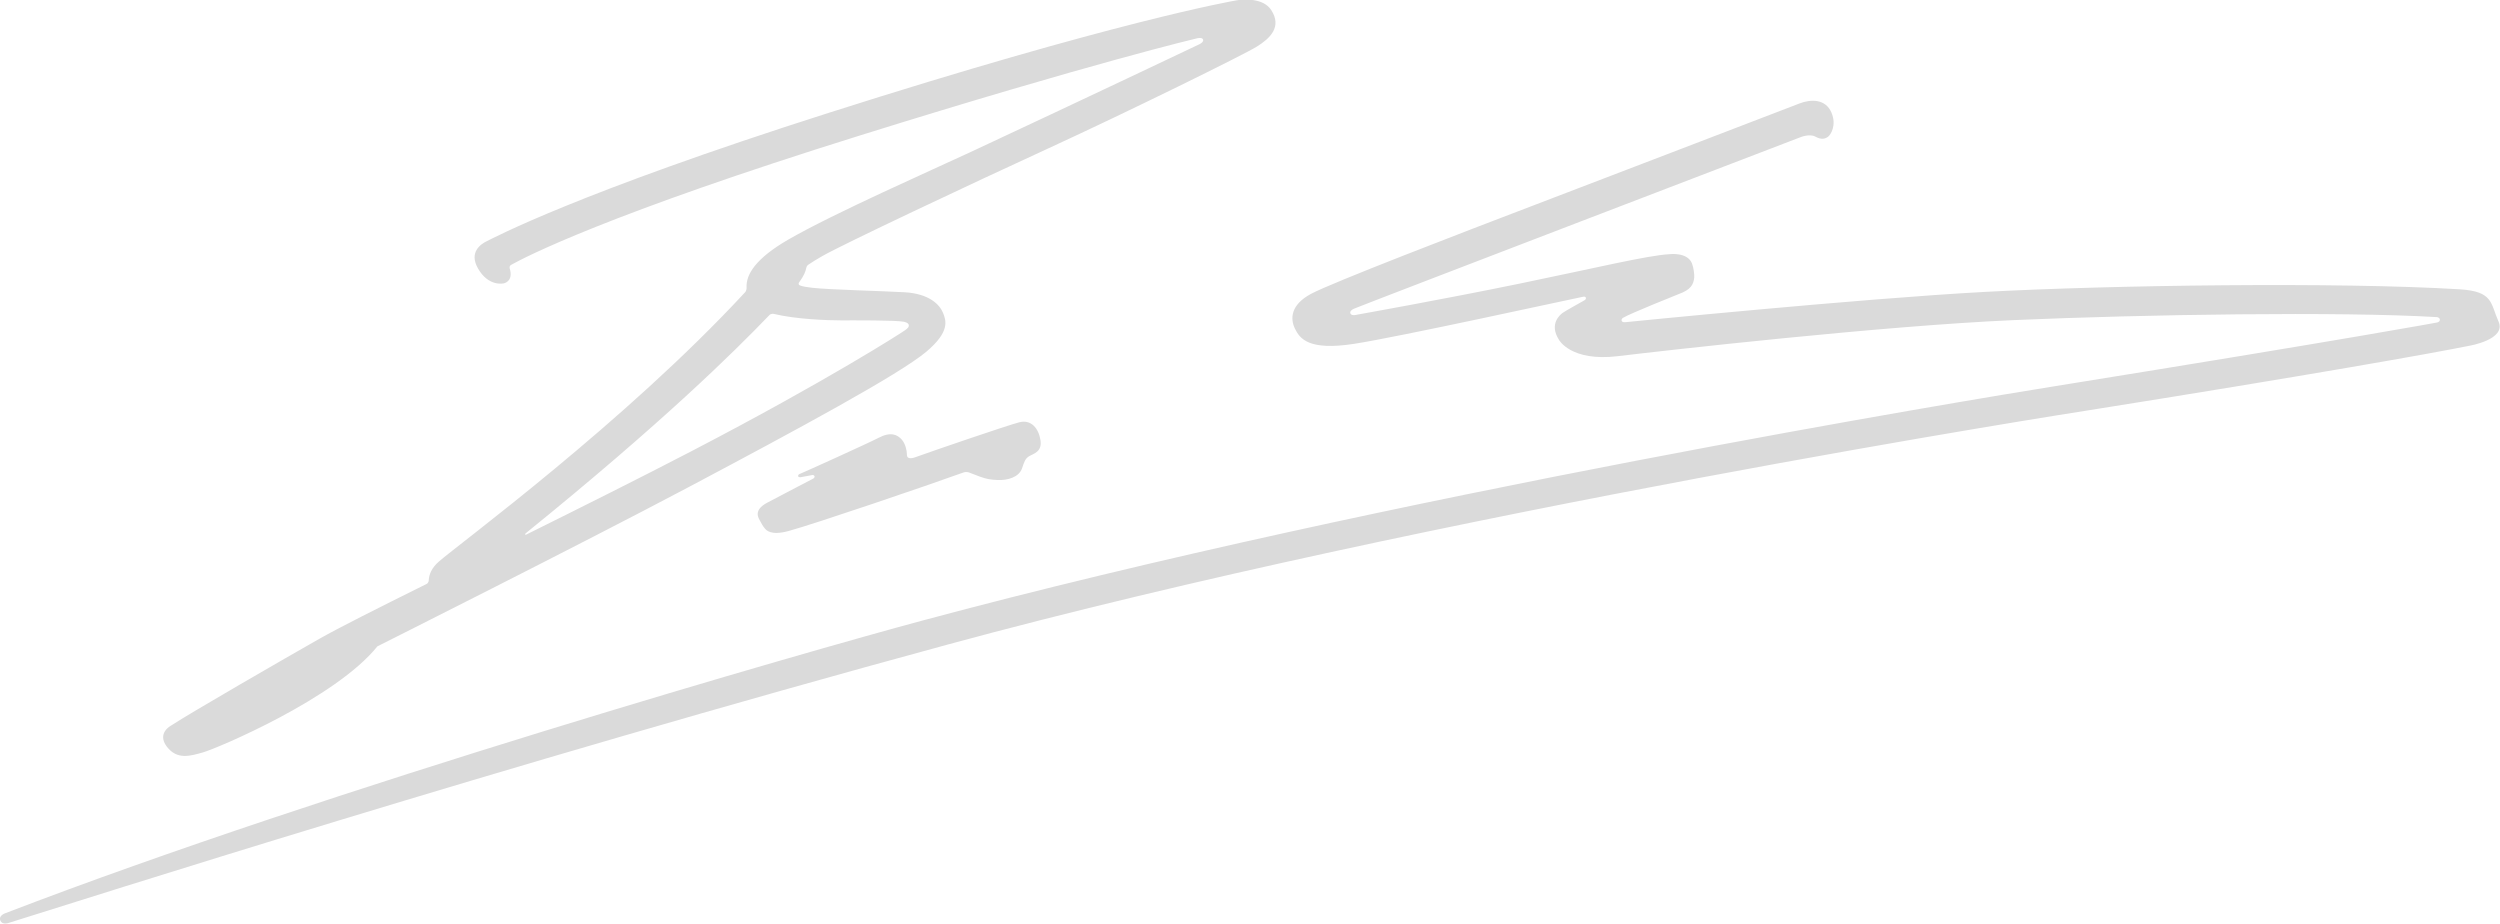 <?xml version="1.0" encoding="UTF-8" standalone="no"?>
<!DOCTYPE svg PUBLIC "-//W3C//DTD SVG 1.1//EN" "http://www.w3.org/Graphics/SVG/1.1/DTD/svg11.dtd">
<svg width="100%" height="100%" viewBox="0 0 11082 4096" version="1.1" xmlns="http://www.w3.org/2000/svg" xmlns:xlink="http://www.w3.org/1999/xlink" xml:space="preserve" xmlns:serif="http://www.serif.com/" style="fill-rule:evenodd;clip-rule:evenodd;stroke-linejoin:round;stroke-miterlimit:2;">
    <g transform="matrix(1,0,0,1,-3447.21,-46901.1)">
        <g transform="matrix(8.333,0,0,8.333,0,0)">
            <g transform="matrix(1,0,0,1,1727.26,5935.31)">
                <path d="M0,-123.02C-20.167,-118.942 -83.815,-107.584 -204.946,-88.309C-204.946,-88.309 -549.565,-34.717 -809.216,35.861C-1048.22,100.818 -1269.22,171.626 -1309.2,184.07C-1309.2,184.07 -1312.4,185.16 -1313.38,182.777C-1314.5,180.101 -1310.87,178.88 -1310.87,178.88C-1137.7,112.248 -883.904,39.55 -823.157,23.228C-574.358,-43.655 -260.486,-95.059 -221.938,-101.274C-61.184,-127.153 -17.129,-135.403 -17.129,-135.403C-17.129,-135.403 -15.671,-135.678 -15.671,-136.866C-15.671,-138.047 -17.206,-138.258 -17.206,-138.258C-68.179,-141.309 -172.695,-139.708 -242.417,-136.666C-312.126,-133.622 -427.57,-120.543 -452.845,-117.499C-478.106,-114.44 -484.322,-126.262 -484.322,-126.262C-489.712,-134.75 -483.497,-139.61 -482.362,-140.483C-481.062,-141.461 -470.756,-147.182 -470.756,-147.182C-470.756,-147.182 -469.785,-147.614 -469.951,-148.489C-470.102,-149.35 -471.25,-149.135 -471.25,-149.135C-479.959,-147.395 -569.393,-127.723 -593.347,-124.03C-617.309,-120.327 -622.117,-126.733 -624.717,-132.1C-627.279,-137.374 -627.127,-144.733 -616.224,-150.606C-605.334,-156.485 -535.62,-183.282 -496.195,-198.313C-456.758,-213.344 -356.345,-251.907 -356.345,-251.907C-350.238,-254.29 -342.456,-254.368 -339.348,-247.11C-336.405,-240.249 -339.792,-235.239 -341.086,-234.25C-342.696,-233.045 -344.688,-232.51 -347.834,-234.25C-351.005,-235.999 -355.901,-233.926 -355.901,-233.926C-355.901,-233.926 -587.36,-145.266 -593.245,-142.764C-594.134,-142.385 -595.745,-141.461 -595.199,-140.159C-594.578,-138.668 -591.394,-139.61 -591.394,-139.61C-591.394,-139.61 -546.072,-147.674 -505.353,-156.049C-464.61,-164.438 -437.274,-171.084 -425.502,-171.737C-425.502,-171.737 -415.976,-172.989 -413.528,-166.84C-412.665,-164.649 -412.183,-160.956 -412.323,-159.315C-412.665,-155.624 -414.175,-152.782 -420.6,-150.504C-420.6,-150.504 -446.535,-140.159 -450.225,-137.872C-450.225,-137.872 -451.316,-137.204 -450.884,-136.233C-450.454,-135.258 -448.817,-135.575 -448.817,-135.575C-448.817,-135.575 -323.847,-148.12 -257.442,-151.69C-190.783,-155.284 -69.635,-157.008 -5.018,-153.045C12.87,-151.948 11.217,-145.53 15.524,-135.922C19.831,-126.315 0,-123.02 0,-123.02M-880.34,-53.719C-880.834,-54.543 -881.66,-54.209 -881.66,-54.209L-887.855,-53.073C-887.855,-53.073 -889.01,-53.073 -889.01,-53.719C-889.01,-54.379 -888.687,-54.709 -887.697,-55.04C-886.721,-55.354 -851.533,-71.262 -846.37,-73.977C-839.837,-77.422 -836.235,-75.854 -833.787,-73.002C-831.821,-70.711 -831.174,-66.95 -831.174,-65.655C-831.174,-64.348 -831.002,-63.698 -830.184,-63.36C-829.373,-63.038 -828.066,-63.221 -826.76,-63.698C-816.789,-67.291 -777.745,-80.674 -771.378,-82.311C-764.997,-83.959 -761.09,-79.049 -760.094,-72.836C-759.119,-66.631 -763.697,-65.655 -765.993,-64.348C-768.27,-63.038 -768.758,-61.125 -769.895,-57.817C-771.536,-53.073 -777.587,-51.379 -782.813,-51.602C-786.727,-51.766 -788.693,-52.096 -792.283,-53.389C-794.452,-54.184 -796.608,-55.04 -797.992,-55.573C-797.992,-55.573 -799.284,-56.163 -800.909,-55.661C-820.164,-48.709 -880.581,-28.139 -894.071,-24.479C-903.706,-21.868 -905.988,-24.975 -906.807,-25.954C-907.638,-26.928 -908.608,-28.565 -909.261,-29.872C-909.921,-31.178 -913.187,-35.428 -905.506,-39.512C-896.792,-44.143 -881.165,-52.254 -881.165,-52.254C-881.165,-52.254 -879.846,-52.907 -880.34,-53.719M-1034.02,-23.186C-961.547,-81.829 -923.151,-119.692 -904.383,-139.241C-903.408,-140.307 -901.955,-139.975 -901.955,-139.975C-890.285,-137.122 -873.288,-136.526 -866.259,-136.526C-859.658,-136.526 -836.882,-136.666 -832.747,-135.79C-832.747,-135.79 -830.413,-135.352 -830.166,-134.165C-829.931,-132.86 -830.876,-132.27 -832.062,-131.336C-833.242,-130.385 -873.579,-104.438 -945.743,-66.936C-972.989,-52.78 -1004.13,-37.215 -1033.76,-22.516C-1033.76,-22.516 -1034.07,-22.375 -1034.19,-22.653C-1034.31,-22.932 -1034.02,-23.186 -1034.02,-23.186M-1205.67,93.31C-1197.81,91.076 -1134.88,64.4 -1112.82,36.875C-1112.82,36.875 -1005.72,-16.858 -947.341,-47.782C-888.953,-78.721 -834.96,-107.922 -820.772,-119.889C-808.24,-130.458 -810.193,-136.334 -811.957,-140.584C-813.675,-144.795 -819.136,-150.719 -832.321,-151.481C-844.519,-152.192 -871.746,-152.782 -881.545,-153.866C-884.539,-154.209 -886.563,-154.557 -887.855,-155.057C-887.855,-155.057 -888.642,-155.262 -888.725,-155.87C-888.813,-156.473 -888.319,-156.971 -888.319,-156.971C-885.915,-160.307 -884.982,-162.655 -884.716,-164.299C-884.716,-164.299 -884.526,-165.471 -883.713,-166.061C-881.558,-167.579 -878.895,-169.145 -875.888,-170.875C-865.207,-176.965 -798.333,-208.549 -755.636,-228.147C-713.789,-247.372 -651.938,-277.821 -644.974,-282.172C-637.998,-286.538 -631.465,-292.579 -637.37,-301.645C-641.613,-308.18 -652.262,-307.377 -655.649,-306.793C-658.382,-306.331 -720.829,-295.352 -872.824,-246.895C-1007.45,-203.975 -1051.24,-180.237 -1054.5,-178.715C-1057.76,-177.18 -1064.3,-172.823 -1059.29,-164.116C-1053.75,-154.461 -1046,-156.075 -1045.35,-156.276C-1044.76,-156.459 -1040.49,-157.741 -1042.42,-164.102C-1042.42,-164.102 -1042.85,-165.415 -1041.68,-166.057C-1034.33,-170.172 -990.843,-192.87 -855.415,-235.112C-732.626,-273.415 -676.585,-286.624 -676.585,-286.624C-676.585,-286.624 -673.921,-287.233 -673.553,-285.819C-673.229,-284.532 -675.443,-283.467 -675.443,-283.467C-675.443,-283.467 -736.78,-254.29 -797.458,-225.977C-817.068,-216.833 -870.268,-193.368 -894.331,-179.452C-911.696,-169.393 -916.719,-160.918 -916.44,-154.133C-916.301,-152.483 -917.177,-151.532 -917.177,-151.532C-980.942,-82.565 -1069.61,-17.473 -1080.21,-8.145C-1084.04,-4.782 -1085.31,-1.332 -1085.49,1.576C-1085.49,1.576 -1085.39,3.044 -1086.72,3.722C-1112.71,16.619 -1133.58,27.121 -1143.64,32.83C-1161.08,42.722 -1212.27,72.228 -1222.65,79.066C-1222.65,79.066 -1230.3,83.048 -1224.83,90.228C-1219.35,97.406 -1212.34,95.187 -1205.67,93.31" style="fill:rgb(218,218,218);fill-rule:nonzero;"/>
            </g>
        </g>
    </g>
</svg>
